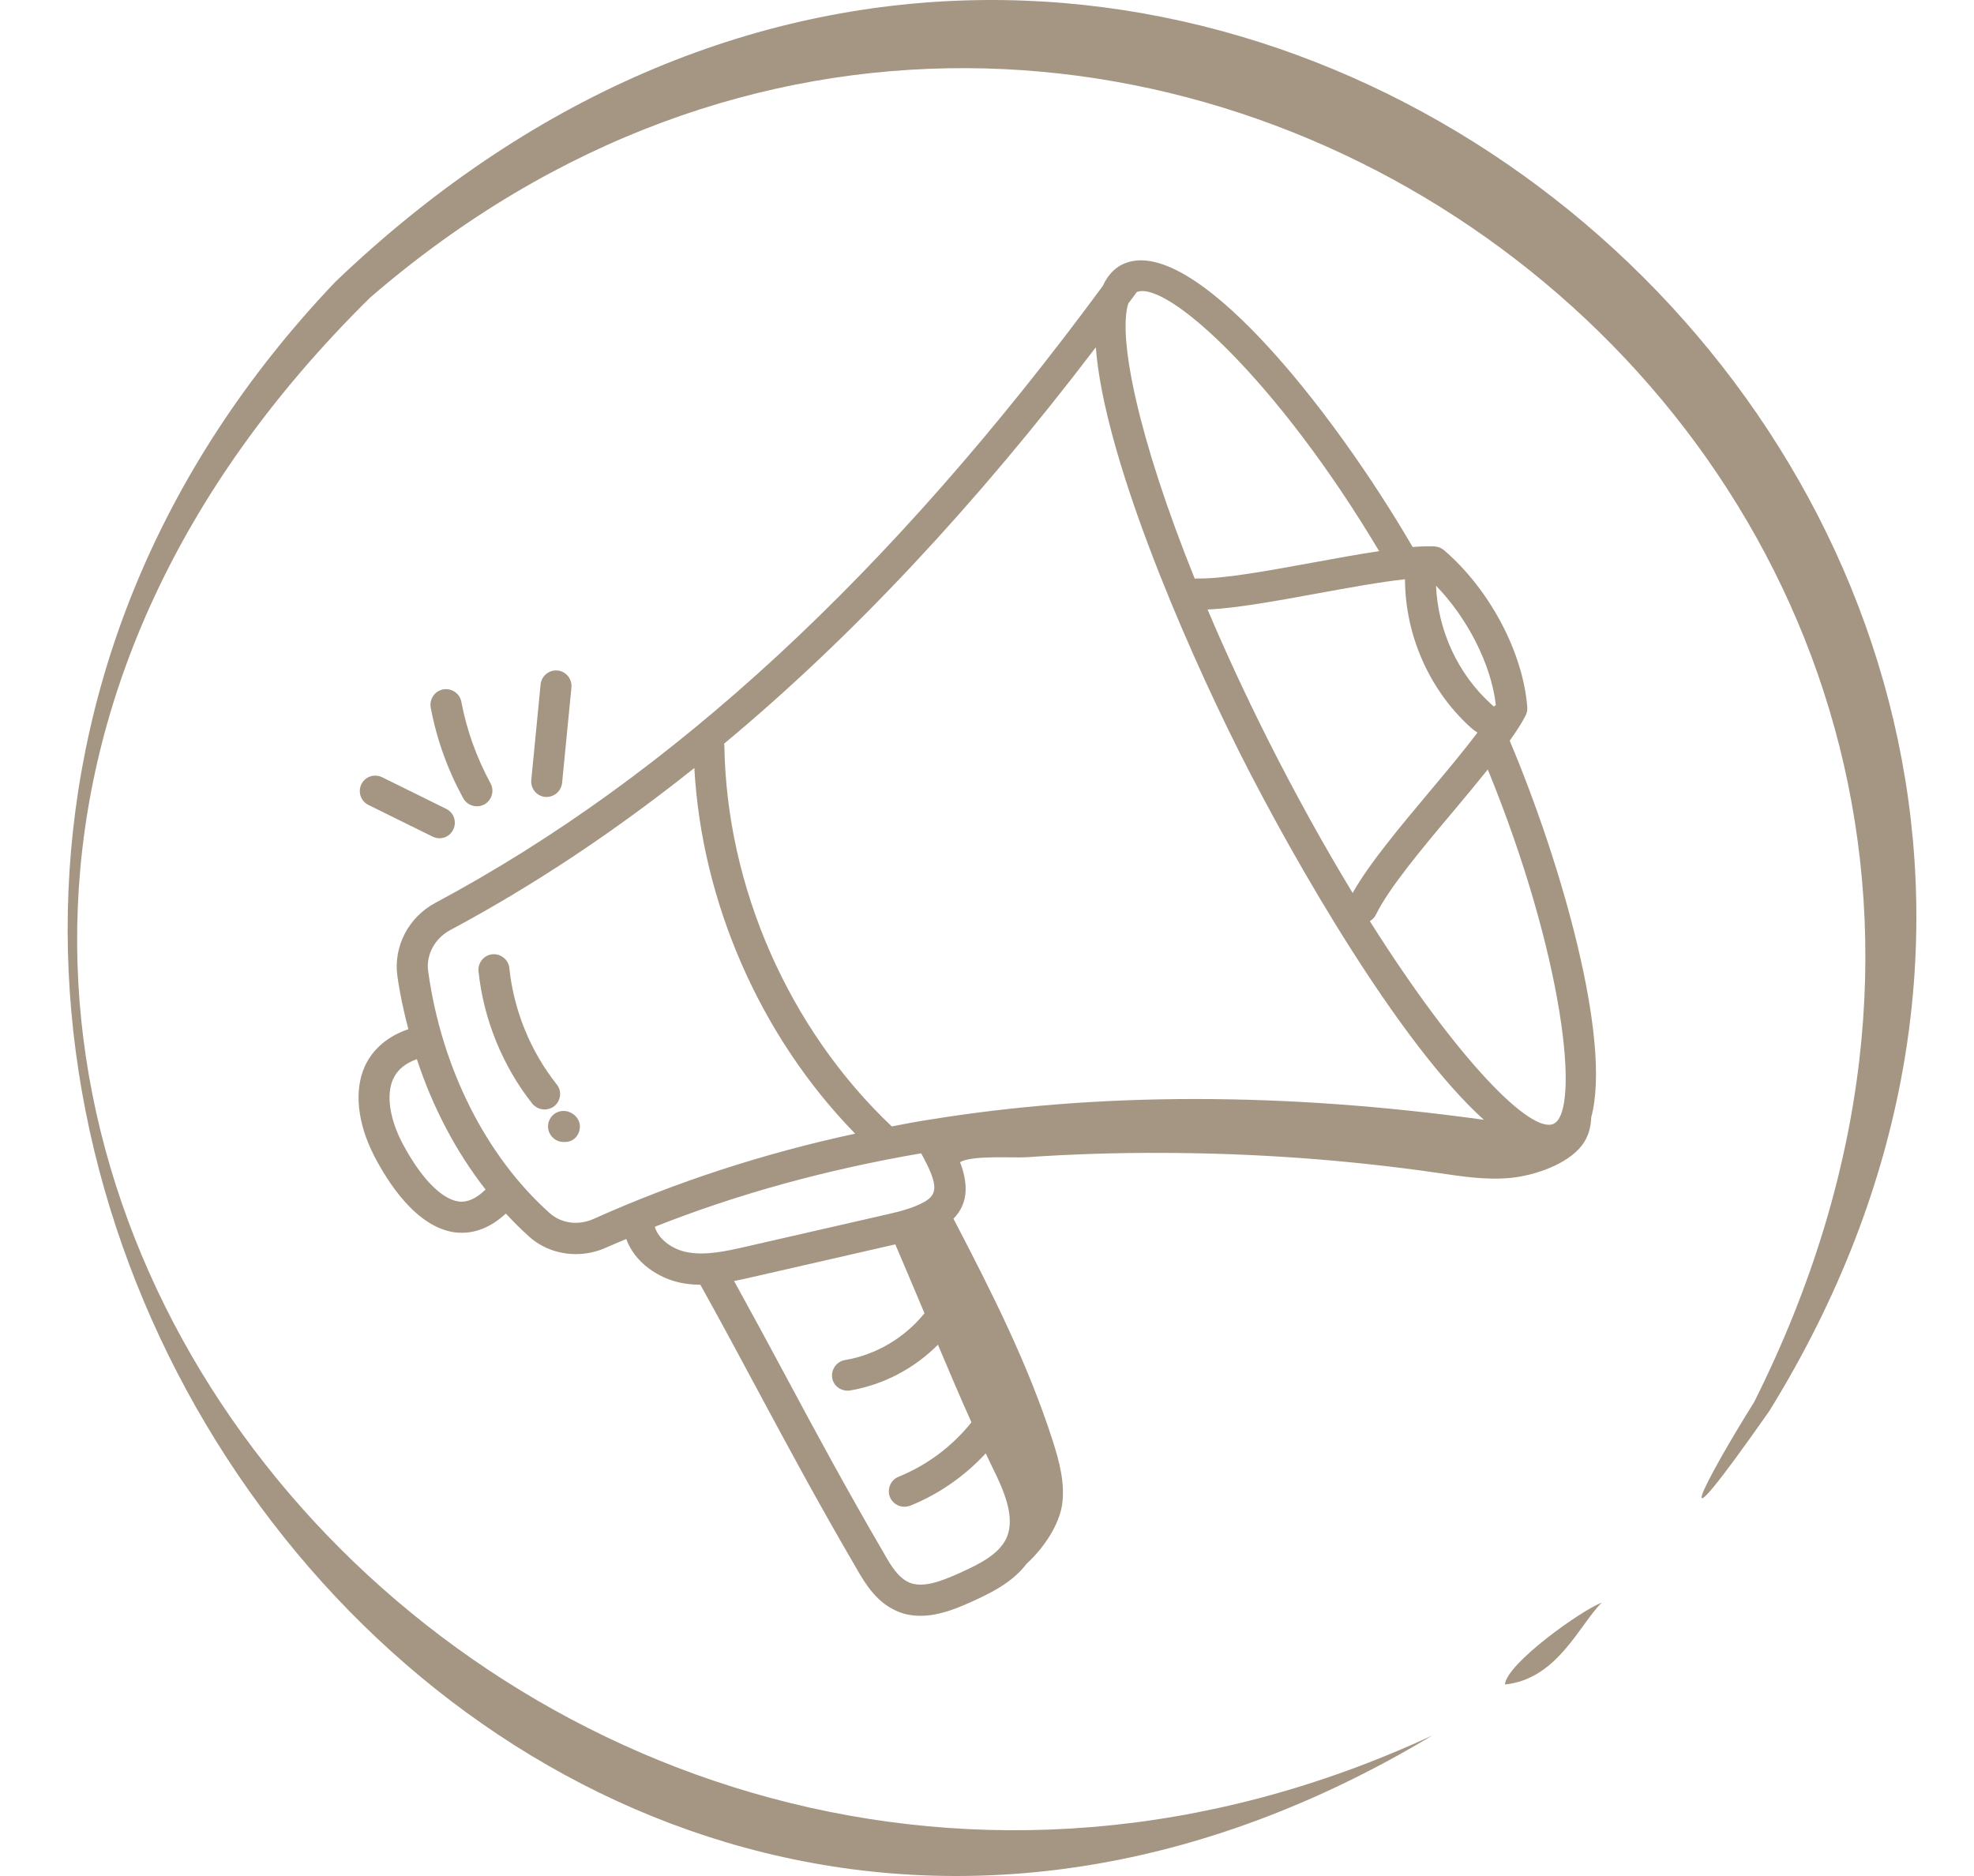 <svg width="101" height="96" viewBox="0 0 101 96" fill="none" xmlns="http://www.w3.org/2000/svg">
<g clip-path="url(#clip0_2096_3402)">
<path d="M73.285 88.8C25.5 117.5 -20.136 53.625 17.149 14.43C58.966 -25.612 119.358 25.539 90.526 72.2C84.859 80.288 87.299 75.656 89.75 71.742C113.639 24.099 56.991 -17.653 18.936 15.229C-21.047 54.624 26.5 110.5 73.285 88.8Z" fill="#A59683"/>
<path d="M81.955 82C80.78 83.176 79.68 85.915 77 86.191C77.082 85.121 80.909 82.394 81.955 82Z" fill="#A59683"/>
<path d="M19.136 59.129C19.835 60.484 21.296 62.792 23.276 63.057C23.382 63.067 23.509 63.078 23.636 63.078C24.25 63.078 25.055 62.866 25.881 62.093C26.262 62.506 26.654 62.898 27.067 63.269C27.723 63.861 28.581 64.169 29.459 64.169C29.989 64.169 30.518 64.063 31.026 63.83C31.355 63.681 31.704 63.544 32.043 63.396C32.477 64.613 33.695 65.397 34.796 65.63C35.145 65.704 35.495 65.736 35.834 65.736C36.85 67.567 37.813 69.346 38.756 71.115C40.312 74.016 41.922 77.001 43.828 80.263C44.315 81.12 44.886 81.999 45.882 82.433C46.284 82.613 46.697 82.677 47.11 82.677C48.021 82.677 48.91 82.317 49.715 81.957C50.615 81.544 51.779 81.004 52.521 80.019C53.442 79.172 54.183 78.018 54.342 77.001C54.501 75.9 54.204 74.789 53.865 73.73C52.595 69.77 50.71 66.053 48.783 62.358C49.619 61.511 49.492 60.441 49.122 59.467C49.725 59.097 51.885 59.256 52.51 59.213C54.829 59.054 57.148 58.98 59.467 58.991C64.189 59.002 68.911 59.34 73.591 60.018C74.809 60.198 76.037 60.389 77.265 60.272C78.493 60.156 80.166 59.594 80.929 58.62C81.268 58.186 81.395 57.689 81.416 57.17C82.475 53.242 79.902 44.199 77.244 37.899C77.572 37.444 77.848 37.02 78.049 36.629C78.123 36.491 78.155 36.343 78.144 36.194C77.932 33.389 76.217 30.149 73.877 28.147C73.739 28.031 73.57 27.967 73.379 27.957C73.051 27.946 72.681 27.957 72.278 27.989C68.096 20.81 60.907 11.81 57.412 13.536C56.968 13.758 56.65 14.139 56.428 14.626C45.553 29.386 34.372 39.731 22.27 46.2C20.904 46.931 20.121 48.434 20.332 49.938C20.459 50.859 20.661 51.77 20.893 52.659C19.57 53.114 18.945 53.94 18.659 54.576C18.109 55.815 18.289 57.466 19.136 59.129ZM33.504 62.771C37.75 61.087 42.313 59.838 47.131 59.012C47.989 60.569 48.01 61.098 47.29 61.5C46.708 61.829 45.988 61.998 45.299 62.157L38.173 63.787C37.199 64.01 36.088 64.264 35.114 64.063C34.436 63.925 33.695 63.438 33.504 62.771ZM49.058 80.506C48.201 80.887 47.227 81.279 46.517 80.972C45.967 80.729 45.585 80.125 45.215 79.458C43.319 76.207 41.71 73.232 40.164 70.341C39.317 68.764 38.459 67.176 37.559 65.545C37.898 65.481 38.227 65.407 38.544 65.333L45.67 63.703C45.712 63.692 45.765 63.681 45.808 63.671C46.295 64.804 46.792 65.99 47.301 67.197C46.295 68.446 44.823 69.325 43.235 69.59C42.801 69.664 42.515 70.077 42.578 70.5C42.642 70.892 42.981 71.157 43.362 71.157C43.404 71.157 43.447 71.157 43.499 71.146C45.194 70.86 46.782 70.024 47.989 68.806C48.571 70.193 49.154 71.549 49.704 72.777C48.719 74.005 47.438 74.969 45.977 75.561C45.575 75.72 45.373 76.186 45.532 76.599C45.659 76.906 45.956 77.097 46.273 77.097C46.369 77.097 46.475 77.076 46.57 77.044C48.042 76.451 49.355 75.53 50.435 74.365C50.551 74.619 50.678 74.863 50.784 75.096C51.377 76.292 51.97 77.658 51.493 78.706C51.102 79.532 50.159 80.009 49.058 80.506ZM79.499 57.498C78.367 58.059 74.618 54.311 70.087 47.132C70.224 47.058 70.33 46.941 70.404 46.793C71.061 45.449 72.723 43.458 74.343 41.531C74.968 40.79 75.571 40.059 76.122 39.371C79.997 48.837 80.876 56.81 79.499 57.498ZM71.886 29.64C71.897 32.489 73.115 35.284 75.232 37.211C75.338 37.306 75.465 37.401 75.592 37.486C74.894 38.418 74.004 39.477 73.136 40.514C71.601 42.346 70.034 44.22 69.208 45.692C67.789 43.352 66.317 40.716 64.835 37.772C63.67 35.443 62.654 33.24 61.785 31.186C63.257 31.123 65.29 30.752 67.429 30.36C68.996 30.075 70.605 29.778 71.886 29.64ZM76.535 36.078C76.503 36.099 76.471 36.12 76.439 36.152C76.397 36.12 76.355 36.089 76.291 36.025C74.587 34.479 73.57 32.256 73.475 29.969C75.095 31.642 76.302 34.013 76.535 36.078ZM70.563 28.2C69.504 28.359 68.339 28.571 67.132 28.793C64.867 29.206 62.516 29.64 61.214 29.598C61.182 29.598 61.161 29.609 61.129 29.609C58.196 22.334 57.19 17.22 57.73 15.526C57.878 15.336 58.016 15.145 58.164 14.944C59.699 14.319 65.396 19.518 70.563 28.2ZM56.068 17.771C56.481 23.235 60.409 32.489 63.405 38.471C66.306 44.231 71.632 53.422 75.921 57.297C65.682 55.878 56.173 55.878 47.449 57.307H47.438C46.835 57.403 46.231 57.519 45.628 57.636C40.365 52.659 37.168 45.385 37.062 38.143C37.062 38.111 37.051 38.09 37.041 38.058C43.574 32.626 49.884 25.892 56.068 17.771ZM23.022 47.598C27.299 45.311 31.45 42.547 35.526 39.297C35.908 46.2 38.915 53.051 43.754 58.006C39.042 59.023 34.574 60.484 30.37 62.369C29.597 62.718 28.718 62.602 28.125 62.072C24.864 59.16 22.598 54.66 21.91 49.716C21.783 48.879 22.238 48.022 23.022 47.598ZM20.11 55.221C20.322 54.745 20.735 54.406 21.328 54.194C22.143 56.672 23.339 58.938 24.843 60.865C24.377 61.32 23.932 61.532 23.477 61.479C22.567 61.363 21.476 60.209 20.544 58.409C19.93 57.191 19.761 56.005 20.11 55.221Z" fill="#A59683"/>
<path d="M19.549 39.768C19.157 39.577 18.68 39.736 18.49 40.128C18.299 40.52 18.458 40.996 18.85 41.187L22.132 42.807C22.248 42.86 22.365 42.892 22.482 42.892C22.778 42.892 23.053 42.733 23.191 42.447C23.381 42.055 23.223 41.579 22.831 41.388L19.549 39.768Z" fill="#A59683"/>
<path d="M24.399 41.256C24.526 41.256 24.663 41.224 24.78 41.161C25.161 40.949 25.309 40.473 25.097 40.081C24.388 38.768 23.88 37.37 23.605 35.909C23.52 35.475 23.107 35.2 22.673 35.274C22.239 35.358 21.963 35.771 22.037 36.206C22.345 37.836 22.906 39.393 23.7 40.843C23.848 41.108 24.123 41.256 24.399 41.256Z" fill="#A59683"/>
<path d="M27.659 35.028L27.183 39.91C27.14 40.344 27.458 40.735 27.892 40.778H27.966C28.368 40.778 28.718 40.471 28.76 40.058L29.237 35.177C29.279 34.742 28.961 34.351 28.527 34.308C28.082 34.266 27.701 34.594 27.659 35.028Z" fill="#A59683"/>
<path d="M27.861 56.769C28.03 56.769 28.21 56.716 28.359 56.6C28.697 56.325 28.761 55.827 28.486 55.488C27.141 53.794 26.283 51.687 26.061 49.537C26.019 49.103 25.616 48.786 25.193 48.828C24.759 48.87 24.441 49.262 24.483 49.696C24.737 52.142 25.712 54.546 27.236 56.473C27.395 56.663 27.628 56.769 27.861 56.769Z" fill="#A59683"/>
<path d="M28.04 57.638C28.04 58.072 28.4 58.432 28.834 58.432H28.919C29.353 58.432 29.671 58.072 29.671 57.638C29.671 57.204 29.268 56.844 28.834 56.844C28.4 56.844 28.04 57.193 28.04 57.638Z" fill="#A59683"/>
</g>
<defs>
<clipPath id="clip0_2096_3402">
<rect width="101" height="96" fill="white"/>
</clipPath>
</defs>
</svg>
